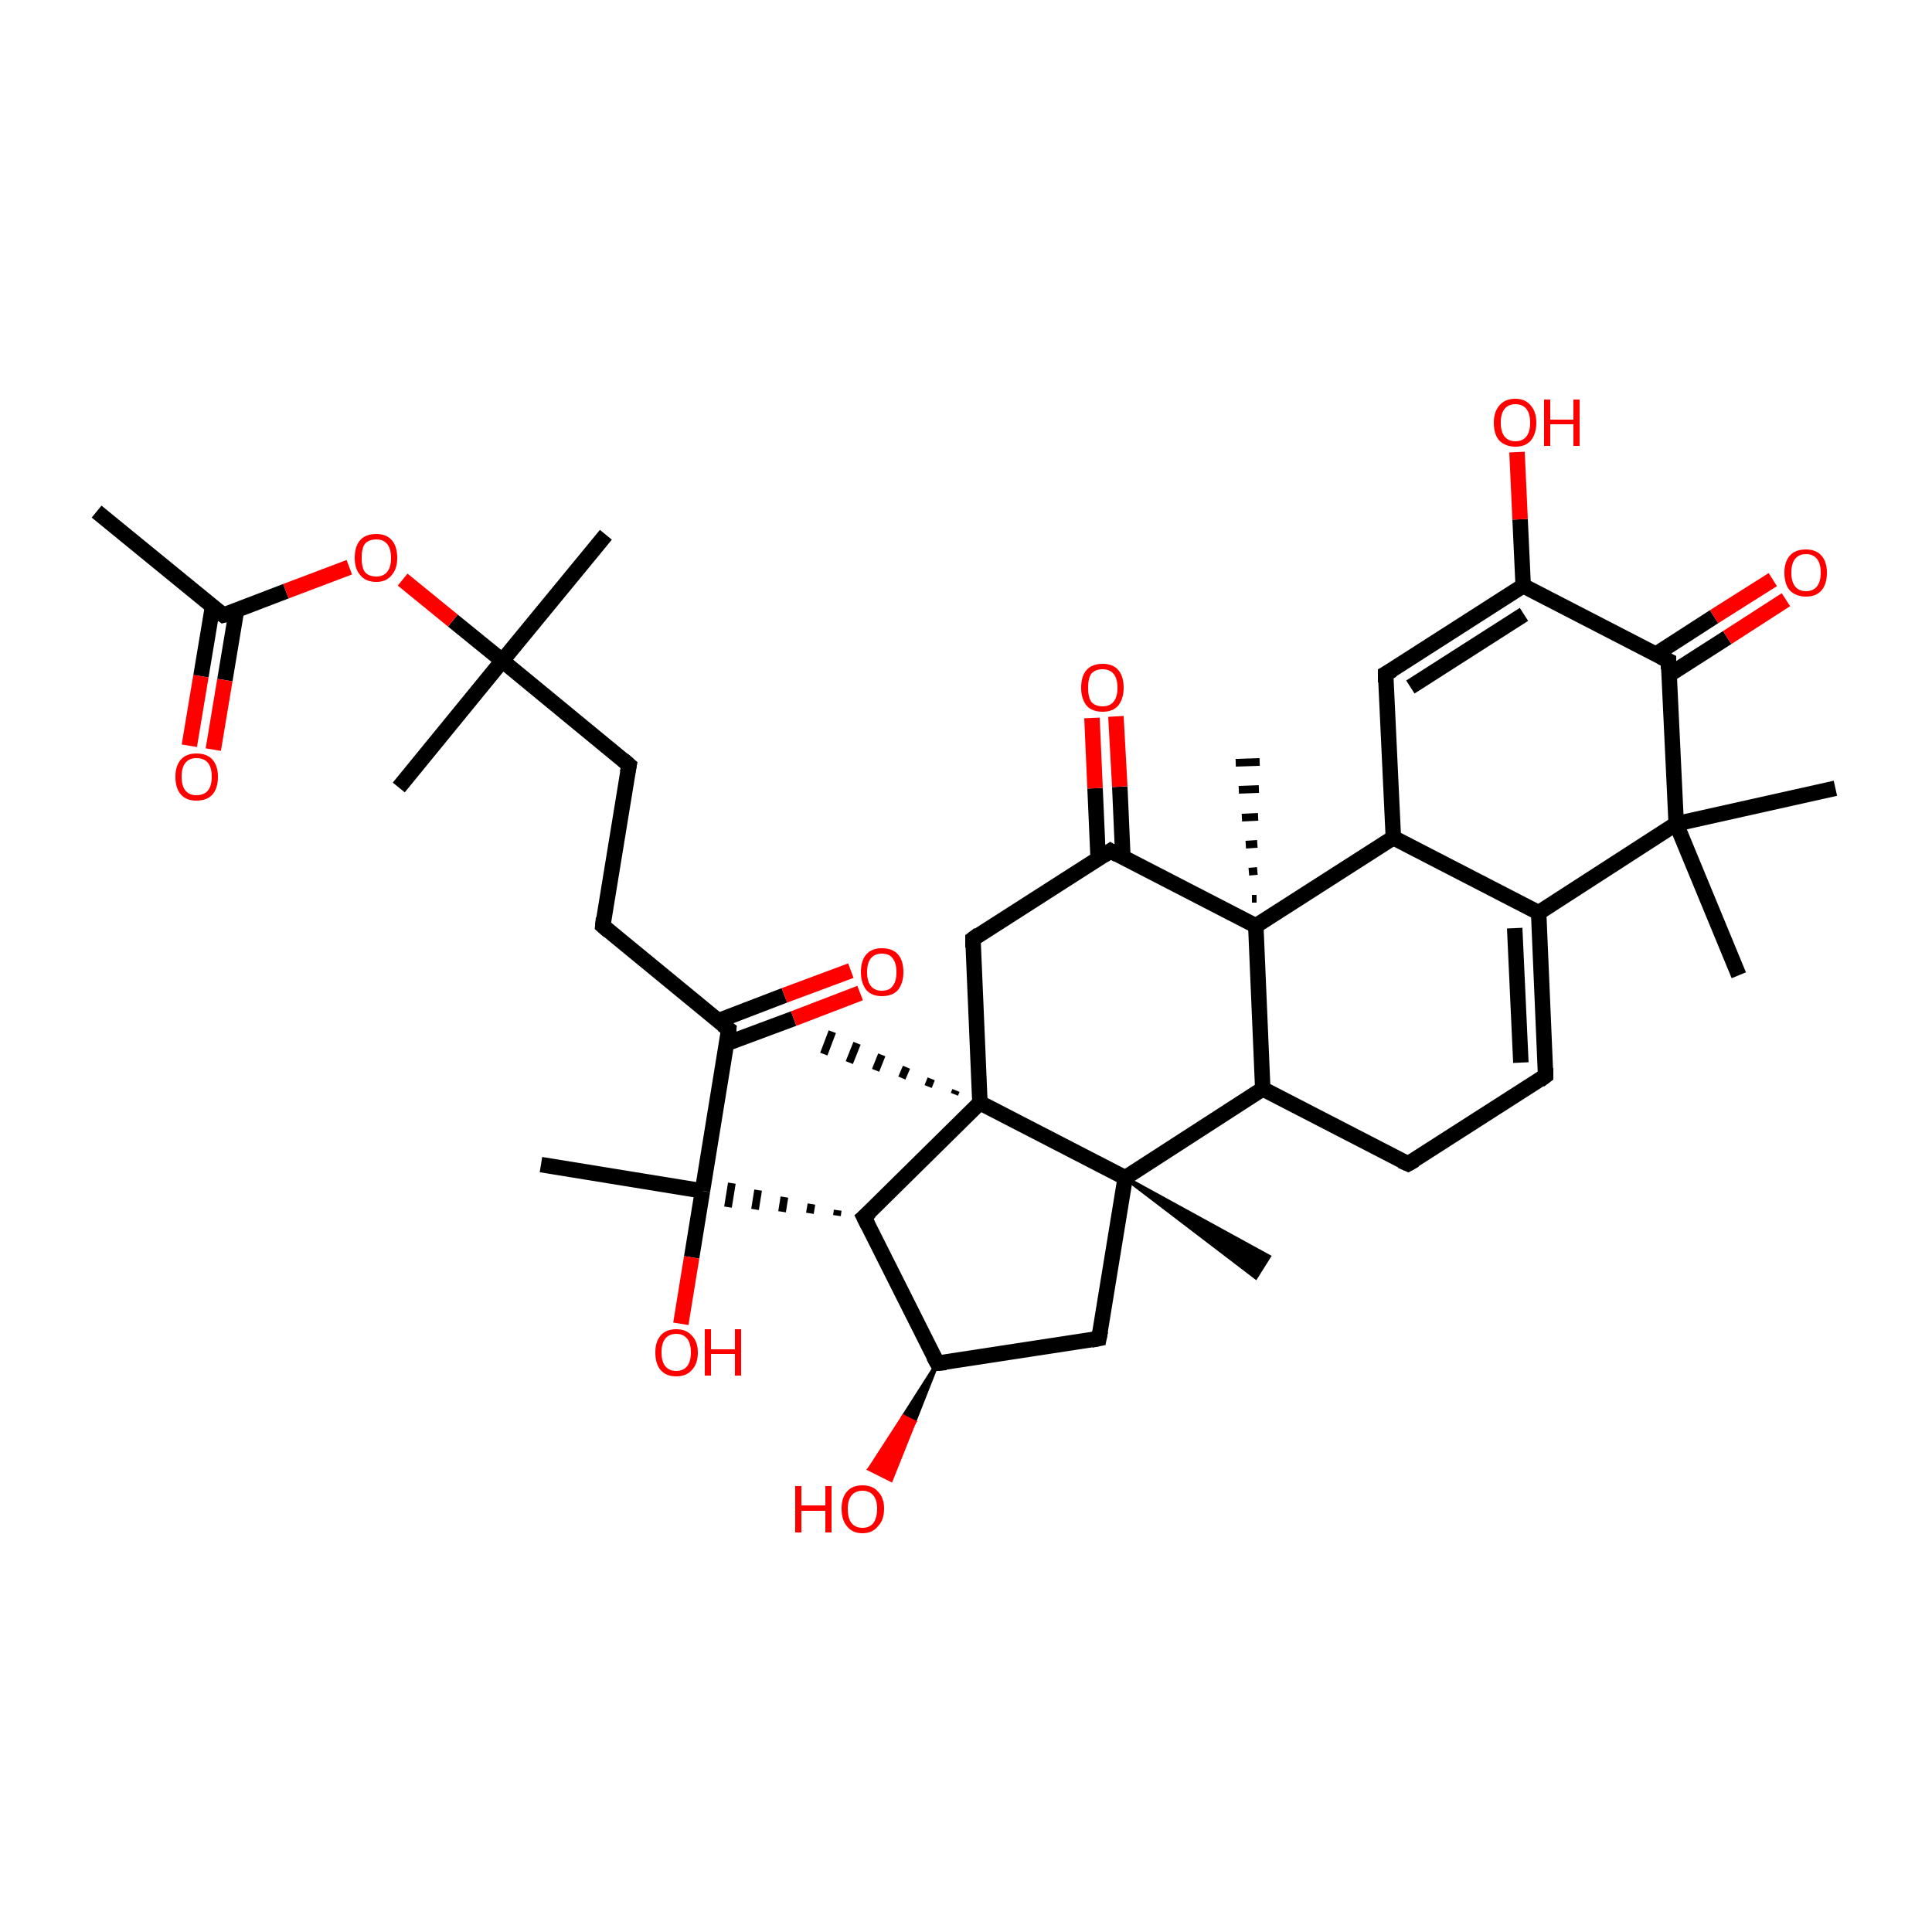 <?xml version='1.0' encoding='iso-8859-1'?>
<svg version='1.1' baseProfile='full'
              xmlns='http://www.w3.org/2000/svg'
                      xmlns:rdkit='http://www.rdkit.org/xml'
                      xmlns:xlink='http://www.w3.org/1999/xlink'
                  xml:space='preserve'
width='250px' height='250px' viewBox='0 0 250 250'>
<!-- END OF HEADER -->
<rect style='opacity:1.0;fill:#FFFFFF;stroke:none' width='250.0' height='250.0' x='0.0' y='0.0'> </rect>
<path class='bond-0 atom-0 atom-16' d='M 12.5,66.2 L 28.9,79.6' style='fill:none;fill-rule:evenodd;stroke:#000000;stroke-width:2.0px;stroke-linecap:butt;stroke-linejoin:miter;stroke-opacity:1' />
<path class='bond-1 atom-1 atom-26' d='M 51.6,101.9 L 65.0,85.5' style='fill:none;fill-rule:evenodd;stroke:#000000;stroke-width:2.0px;stroke-linecap:butt;stroke-linejoin:miter;stroke-opacity:1' />
<path class='bond-2 atom-2 atom-26' d='M 78.4,69.2 L 65.0,85.5' style='fill:none;fill-rule:evenodd;stroke:#000000;stroke-width:2.0px;stroke-linecap:butt;stroke-linejoin:miter;stroke-opacity:1' />
<path class='bond-3 atom-3 atom-27' d='M 225.0,126.2 L 216.9,106.6' style='fill:none;fill-rule:evenodd;stroke:#000000;stroke-width:2.0px;stroke-linecap:butt;stroke-linejoin:miter;stroke-opacity:1' />
<path class='bond-4 atom-4 atom-27' d='M 237.5,102.0 L 216.9,106.6' style='fill:none;fill-rule:evenodd;stroke:#000000;stroke-width:2.0px;stroke-linecap:butt;stroke-linejoin:miter;stroke-opacity:1' />
<path class='bond-5 atom-28 atom-5' d='M 145.6,152.4 L 164.2,162.6 L 162.5,165.3 Z' style='fill:#000000;fill-rule:evenodd;fill-opacity:1;stroke:#000000;stroke-width:0.5px;stroke-linecap:butt;stroke-linejoin:miter;stroke-opacity:1;' />
<path class='bond-6 atom-29 atom-6' d='M 123.5,141.6 L 123.7,141.1' style='fill:none;fill-rule:evenodd;stroke:#000000;stroke-width:1.0px;stroke-linecap:butt;stroke-linejoin:miter;stroke-opacity:1' />
<path class='bond-6 atom-29 atom-6' d='M 120.1,140.6 L 120.5,139.6' style='fill:none;fill-rule:evenodd;stroke:#000000;stroke-width:1.0px;stroke-linecap:butt;stroke-linejoin:miter;stroke-opacity:1' />
<path class='bond-6 atom-29 atom-6' d='M 116.7,139.5 L 117.3,138.1' style='fill:none;fill-rule:evenodd;stroke:#000000;stroke-width:1.0px;stroke-linecap:butt;stroke-linejoin:miter;stroke-opacity:1' />
<path class='bond-6 atom-29 atom-6' d='M 113.3,138.5 L 114.1,136.5' style='fill:none;fill-rule:evenodd;stroke:#000000;stroke-width:1.0px;stroke-linecap:butt;stroke-linejoin:miter;stroke-opacity:1' />
<path class='bond-6 atom-29 atom-6' d='M 109.9,137.5 L 110.9,135.0' style='fill:none;fill-rule:evenodd;stroke:#000000;stroke-width:1.0px;stroke-linecap:butt;stroke-linejoin:miter;stroke-opacity:1' />
<path class='bond-6 atom-29 atom-6' d='M 106.6,136.4 L 107.7,133.5' style='fill:none;fill-rule:evenodd;stroke:#000000;stroke-width:1.0px;stroke-linecap:butt;stroke-linejoin:miter;stroke-opacity:1' />
<path class='bond-7 atom-30 atom-7' d='M 162.0,116.3 L 162.6,116.3' style='fill:none;fill-rule:evenodd;stroke:#000000;stroke-width:1.0px;stroke-linecap:butt;stroke-linejoin:miter;stroke-opacity:1' />
<path class='bond-7 atom-30 atom-7' d='M 161.6,112.8 L 162.7,112.7' style='fill:none;fill-rule:evenodd;stroke:#000000;stroke-width:1.0px;stroke-linecap:butt;stroke-linejoin:miter;stroke-opacity:1' />
<path class='bond-7 atom-30 atom-7' d='M 161.2,109.3 L 162.7,109.2' style='fill:none;fill-rule:evenodd;stroke:#000000;stroke-width:1.0px;stroke-linecap:butt;stroke-linejoin:miter;stroke-opacity:1' />
<path class='bond-7 atom-30 atom-7' d='M 160.7,105.8 L 162.8,105.7' style='fill:none;fill-rule:evenodd;stroke:#000000;stroke-width:1.0px;stroke-linecap:butt;stroke-linejoin:miter;stroke-opacity:1' />
<path class='bond-7 atom-30 atom-7' d='M 160.3,102.2 L 162.9,102.1' style='fill:none;fill-rule:evenodd;stroke:#000000;stroke-width:1.0px;stroke-linecap:butt;stroke-linejoin:miter;stroke-opacity:1' />
<path class='bond-7 atom-30 atom-7' d='M 159.9,98.7 L 163.0,98.6' style='fill:none;fill-rule:evenodd;stroke:#000000;stroke-width:1.0px;stroke-linecap:butt;stroke-linejoin:miter;stroke-opacity:1' />
<path class='bond-8 atom-8 atom-31' d='M 70.0,150.7 L 90.9,154.1' style='fill:none;fill-rule:evenodd;stroke:#000000;stroke-width:2.0px;stroke-linecap:butt;stroke-linejoin:miter;stroke-opacity:1' />
<path class='bond-9 atom-9 atom-10' d='M 200.0,139.2 L 182.2,150.6' style='fill:none;fill-rule:evenodd;stroke:#000000;stroke-width:2.0px;stroke-linecap:butt;stroke-linejoin:miter;stroke-opacity:1' />
<path class='bond-10 atom-9 atom-17' d='M 200.0,139.2 L 199.1,118.1' style='fill:none;fill-rule:evenodd;stroke:#000000;stroke-width:2.0px;stroke-linecap:butt;stroke-linejoin:miter;stroke-opacity:1' />
<path class='bond-10 atom-9 atom-17' d='M 196.8,137.5 L 196.0,120.1' style='fill:none;fill-rule:evenodd;stroke:#000000;stroke-width:2.0px;stroke-linecap:butt;stroke-linejoin:miter;stroke-opacity:1' />
<path class='bond-11 atom-10 atom-21' d='M 182.2,150.6 L 163.4,140.9' style='fill:none;fill-rule:evenodd;stroke:#000000;stroke-width:2.0px;stroke-linecap:butt;stroke-linejoin:miter;stroke-opacity:1' />
<path class='bond-12 atom-11 atom-12' d='M 78.0,119.8 L 81.4,99.0' style='fill:none;fill-rule:evenodd;stroke:#000000;stroke-width:2.0px;stroke-linecap:butt;stroke-linejoin:miter;stroke-opacity:1' />
<path class='bond-13 atom-11 atom-22' d='M 78.0,119.8 L 94.3,133.2' style='fill:none;fill-rule:evenodd;stroke:#000000;stroke-width:2.0px;stroke-linecap:butt;stroke-linejoin:miter;stroke-opacity:1' />
<path class='bond-14 atom-12 atom-26' d='M 81.4,99.0 L 65.0,85.5' style='fill:none;fill-rule:evenodd;stroke:#000000;stroke-width:2.0px;stroke-linecap:butt;stroke-linejoin:miter;stroke-opacity:1' />
<path class='bond-15 atom-13 atom-18' d='M 179.3,87.2 L 180.3,108.4' style='fill:none;fill-rule:evenodd;stroke:#000000;stroke-width:2.0px;stroke-linecap:butt;stroke-linejoin:miter;stroke-opacity:1' />
<path class='bond-16 atom-13 atom-19' d='M 179.3,87.2 L 197.1,75.8' style='fill:none;fill-rule:evenodd;stroke:#000000;stroke-width:2.0px;stroke-linecap:butt;stroke-linejoin:miter;stroke-opacity:1' />
<path class='bond-16 atom-13 atom-19' d='M 182.5,88.9 L 197.2,79.5' style='fill:none;fill-rule:evenodd;stroke:#000000;stroke-width:2.0px;stroke-linecap:butt;stroke-linejoin:miter;stroke-opacity:1' />
<path class='bond-17 atom-14 atom-20' d='M 142.2,173.2 L 121.3,176.4' style='fill:none;fill-rule:evenodd;stroke:#000000;stroke-width:2.0px;stroke-linecap:butt;stroke-linejoin:miter;stroke-opacity:1' />
<path class='bond-18 atom-14 atom-28' d='M 142.2,173.2 L 145.6,152.4' style='fill:none;fill-rule:evenodd;stroke:#000000;stroke-width:2.0px;stroke-linecap:butt;stroke-linejoin:miter;stroke-opacity:1' />
<path class='bond-19 atom-15 atom-23' d='M 125.9,121.5 L 143.7,110.1' style='fill:none;fill-rule:evenodd;stroke:#000000;stroke-width:2.0px;stroke-linecap:butt;stroke-linejoin:miter;stroke-opacity:1' />
<path class='bond-20 atom-15 atom-29' d='M 125.9,121.5 L 126.8,142.7' style='fill:none;fill-rule:evenodd;stroke:#000000;stroke-width:2.0px;stroke-linecap:butt;stroke-linejoin:miter;stroke-opacity:1' />
<path class='bond-21 atom-16 atom-32' d='M 27.5,78.5 L 26.0,87.5' style='fill:none;fill-rule:evenodd;stroke:#000000;stroke-width:2.0px;stroke-linecap:butt;stroke-linejoin:miter;stroke-opacity:1' />
<path class='bond-21 atom-16 atom-32' d='M 26.0,87.5 L 24.5,96.5' style='fill:none;fill-rule:evenodd;stroke:#FF0000;stroke-width:2.0px;stroke-linecap:butt;stroke-linejoin:miter;stroke-opacity:1' />
<path class='bond-21 atom-16 atom-32' d='M 30.6,79.0 L 29.1,88.0' style='fill:none;fill-rule:evenodd;stroke:#000000;stroke-width:2.0px;stroke-linecap:butt;stroke-linejoin:miter;stroke-opacity:1' />
<path class='bond-21 atom-16 atom-32' d='M 29.1,88.0 L 27.6,97.0' style='fill:none;fill-rule:evenodd;stroke:#FF0000;stroke-width:2.0px;stroke-linecap:butt;stroke-linejoin:miter;stroke-opacity:1' />
<path class='bond-22 atom-16 atom-39' d='M 28.9,79.6 L 37.0,76.5' style='fill:none;fill-rule:evenodd;stroke:#000000;stroke-width:2.0px;stroke-linecap:butt;stroke-linejoin:miter;stroke-opacity:1' />
<path class='bond-22 atom-16 atom-39' d='M 37.0,76.5 L 45.2,73.4' style='fill:none;fill-rule:evenodd;stroke:#FF0000;stroke-width:2.0px;stroke-linecap:butt;stroke-linejoin:miter;stroke-opacity:1' />
<path class='bond-23 atom-17 atom-18' d='M 199.1,118.1 L 180.3,108.4' style='fill:none;fill-rule:evenodd;stroke:#000000;stroke-width:2.0px;stroke-linecap:butt;stroke-linejoin:miter;stroke-opacity:1' />
<path class='bond-24 atom-17 atom-27' d='M 199.1,118.1 L 216.9,106.6' style='fill:none;fill-rule:evenodd;stroke:#000000;stroke-width:2.0px;stroke-linecap:butt;stroke-linejoin:miter;stroke-opacity:1' />
<path class='bond-25 atom-18 atom-30' d='M 180.3,108.4 L 162.5,119.8' style='fill:none;fill-rule:evenodd;stroke:#000000;stroke-width:2.0px;stroke-linecap:butt;stroke-linejoin:miter;stroke-opacity:1' />
<path class='bond-26 atom-19 atom-25' d='M 197.1,75.8 L 215.9,85.5' style='fill:none;fill-rule:evenodd;stroke:#000000;stroke-width:2.0px;stroke-linecap:butt;stroke-linejoin:miter;stroke-opacity:1' />
<path class='bond-27 atom-19 atom-33' d='M 197.1,75.8 L 196.7,67.2' style='fill:none;fill-rule:evenodd;stroke:#000000;stroke-width:2.0px;stroke-linecap:butt;stroke-linejoin:miter;stroke-opacity:1' />
<path class='bond-27 atom-19 atom-33' d='M 196.7,67.2 L 196.3,58.5' style='fill:none;fill-rule:evenodd;stroke:#FF0000;stroke-width:2.0px;stroke-linecap:butt;stroke-linejoin:miter;stroke-opacity:1' />
<path class='bond-28 atom-20 atom-24' d='M 121.3,176.4 L 111.8,157.5' style='fill:none;fill-rule:evenodd;stroke:#000000;stroke-width:2.0px;stroke-linecap:butt;stroke-linejoin:miter;stroke-opacity:1' />
<path class='bond-29 atom-20 atom-34' d='M 121.3,176.4 L 118.3,184.0 L 116.9,183.3 Z' style='fill:#000000;fill-rule:evenodd;fill-opacity:1;stroke:#000000;stroke-width:0.5px;stroke-linecap:butt;stroke-linejoin:miter;stroke-opacity:1;' />
<path class='bond-29 atom-20 atom-34' d='M 118.3,184.0 L 112.5,190.1 L 115.3,191.5 Z' style='fill:#FF0000;fill-rule:evenodd;fill-opacity:1;stroke:#FF0000;stroke-width:0.5px;stroke-linecap:butt;stroke-linejoin:miter;stroke-opacity:1;' />
<path class='bond-29 atom-20 atom-34' d='M 118.3,184.0 L 116.9,183.3 L 112.5,190.1 Z' style='fill:#FF0000;fill-rule:evenodd;fill-opacity:1;stroke:#FF0000;stroke-width:0.5px;stroke-linecap:butt;stroke-linejoin:miter;stroke-opacity:1;' />
<path class='bond-30 atom-21 atom-28' d='M 163.4,140.9 L 145.6,152.4' style='fill:none;fill-rule:evenodd;stroke:#000000;stroke-width:2.0px;stroke-linecap:butt;stroke-linejoin:miter;stroke-opacity:1' />
<path class='bond-31 atom-21 atom-30' d='M 163.4,140.9 L 162.5,119.8' style='fill:none;fill-rule:evenodd;stroke:#000000;stroke-width:2.0px;stroke-linecap:butt;stroke-linejoin:miter;stroke-opacity:1' />
<path class='bond-32 atom-22 atom-31' d='M 94.3,133.2 L 90.9,154.1' style='fill:none;fill-rule:evenodd;stroke:#000000;stroke-width:2.0px;stroke-linecap:butt;stroke-linejoin:miter;stroke-opacity:1' />
<path class='bond-33 atom-22 atom-35' d='M 94.1,135.0 L 102.7,131.8' style='fill:none;fill-rule:evenodd;stroke:#000000;stroke-width:2.0px;stroke-linecap:butt;stroke-linejoin:miter;stroke-opacity:1' />
<path class='bond-33 atom-22 atom-35' d='M 102.7,131.8 L 111.3,128.5' style='fill:none;fill-rule:evenodd;stroke:#FF0000;stroke-width:2.0px;stroke-linecap:butt;stroke-linejoin:miter;stroke-opacity:1' />
<path class='bond-33 atom-22 atom-35' d='M 92.9,132.1 L 101.5,128.8' style='fill:none;fill-rule:evenodd;stroke:#000000;stroke-width:2.0px;stroke-linecap:butt;stroke-linejoin:miter;stroke-opacity:1' />
<path class='bond-33 atom-22 atom-35' d='M 101.5,128.8 L 110.1,125.6' style='fill:none;fill-rule:evenodd;stroke:#FF0000;stroke-width:2.0px;stroke-linecap:butt;stroke-linejoin:miter;stroke-opacity:1' />
<path class='bond-34 atom-23 atom-30' d='M 143.7,110.1 L 162.5,119.8' style='fill:none;fill-rule:evenodd;stroke:#000000;stroke-width:2.0px;stroke-linecap:butt;stroke-linejoin:miter;stroke-opacity:1' />
<path class='bond-35 atom-23 atom-36' d='M 145.3,110.9 L 144.9,101.8' style='fill:none;fill-rule:evenodd;stroke:#000000;stroke-width:2.0px;stroke-linecap:butt;stroke-linejoin:miter;stroke-opacity:1' />
<path class='bond-35 atom-23 atom-36' d='M 144.9,101.8 L 144.4,92.7' style='fill:none;fill-rule:evenodd;stroke:#FF0000;stroke-width:2.0px;stroke-linecap:butt;stroke-linejoin:miter;stroke-opacity:1' />
<path class='bond-35 atom-23 atom-36' d='M 142.1,111.1 L 141.7,102.0' style='fill:none;fill-rule:evenodd;stroke:#000000;stroke-width:2.0px;stroke-linecap:butt;stroke-linejoin:miter;stroke-opacity:1' />
<path class='bond-35 atom-23 atom-36' d='M 141.7,102.0 L 141.3,92.9' style='fill:none;fill-rule:evenodd;stroke:#FF0000;stroke-width:2.0px;stroke-linecap:butt;stroke-linejoin:miter;stroke-opacity:1' />
<path class='bond-36 atom-24 atom-29' d='M 111.8,157.5 L 126.8,142.7' style='fill:none;fill-rule:evenodd;stroke:#000000;stroke-width:2.0px;stroke-linecap:butt;stroke-linejoin:miter;stroke-opacity:1' />
<path class='bond-37 atom-24 atom-31' d='M 108.4,156.6 L 108.3,157.3' style='fill:none;fill-rule:evenodd;stroke:#000000;stroke-width:1.0px;stroke-linecap:butt;stroke-linejoin:miter;stroke-opacity:1' />
<path class='bond-37 atom-24 atom-31' d='M 105.0,155.8 L 104.8,157.0' style='fill:none;fill-rule:evenodd;stroke:#000000;stroke-width:1.0px;stroke-linecap:butt;stroke-linejoin:miter;stroke-opacity:1' />
<path class='bond-37 atom-24 atom-31' d='M 101.5,154.9 L 101.2,156.8' style='fill:none;fill-rule:evenodd;stroke:#000000;stroke-width:1.0px;stroke-linecap:butt;stroke-linejoin:miter;stroke-opacity:1' />
<path class='bond-37 atom-24 atom-31' d='M 98.1,154.0 L 97.7,156.5' style='fill:none;fill-rule:evenodd;stroke:#000000;stroke-width:1.0px;stroke-linecap:butt;stroke-linejoin:miter;stroke-opacity:1' />
<path class='bond-37 atom-24 atom-31' d='M 94.7,153.1 L 94.2,156.2' style='fill:none;fill-rule:evenodd;stroke:#000000;stroke-width:1.0px;stroke-linecap:butt;stroke-linejoin:miter;stroke-opacity:1' />
<path class='bond-38 atom-25 atom-27' d='M 215.9,85.5 L 216.9,106.6' style='fill:none;fill-rule:evenodd;stroke:#000000;stroke-width:2.0px;stroke-linecap:butt;stroke-linejoin:miter;stroke-opacity:1' />
<path class='bond-39 atom-25 atom-37' d='M 216.0,87.3 L 223.5,82.5' style='fill:none;fill-rule:evenodd;stroke:#000000;stroke-width:2.0px;stroke-linecap:butt;stroke-linejoin:miter;stroke-opacity:1' />
<path class='bond-39 atom-25 atom-37' d='M 223.5,82.5 L 231.1,77.6' style='fill:none;fill-rule:evenodd;stroke:#FF0000;stroke-width:2.0px;stroke-linecap:butt;stroke-linejoin:miter;stroke-opacity:1' />
<path class='bond-39 atom-25 atom-37' d='M 214.2,84.7 L 221.8,79.8' style='fill:none;fill-rule:evenodd;stroke:#000000;stroke-width:2.0px;stroke-linecap:butt;stroke-linejoin:miter;stroke-opacity:1' />
<path class='bond-39 atom-25 atom-37' d='M 221.8,79.8 L 229.4,75.0' style='fill:none;fill-rule:evenodd;stroke:#FF0000;stroke-width:2.0px;stroke-linecap:butt;stroke-linejoin:miter;stroke-opacity:1' />
<path class='bond-40 atom-26 atom-39' d='M 65.0,85.5 L 58.6,80.3' style='fill:none;fill-rule:evenodd;stroke:#000000;stroke-width:2.0px;stroke-linecap:butt;stroke-linejoin:miter;stroke-opacity:1' />
<path class='bond-40 atom-26 atom-39' d='M 58.6,80.3 L 52.1,75.0' style='fill:none;fill-rule:evenodd;stroke:#FF0000;stroke-width:2.0px;stroke-linecap:butt;stroke-linejoin:miter;stroke-opacity:1' />
<path class='bond-41 atom-28 atom-29' d='M 145.6,152.4 L 126.8,142.7' style='fill:none;fill-rule:evenodd;stroke:#000000;stroke-width:2.0px;stroke-linecap:butt;stroke-linejoin:miter;stroke-opacity:1' />
<path class='bond-42 atom-31 atom-38' d='M 90.9,154.1 L 89.5,162.7' style='fill:none;fill-rule:evenodd;stroke:#000000;stroke-width:2.0px;stroke-linecap:butt;stroke-linejoin:miter;stroke-opacity:1' />
<path class='bond-42 atom-31 atom-38' d='M 89.5,162.7 L 88.1,171.3' style='fill:none;fill-rule:evenodd;stroke:#FF0000;stroke-width:2.0px;stroke-linecap:butt;stroke-linejoin:miter;stroke-opacity:1' />
<path d='M 199.2,139.8 L 200.0,139.2 L 200.0,138.2' style='fill:none;stroke:#000000;stroke-width:2.0px;stroke-linecap:butt;stroke-linejoin:miter;stroke-opacity:1;' />
<path d='M 183.1,150.1 L 182.2,150.6 L 181.3,150.2' style='fill:none;stroke:#000000;stroke-width:2.0px;stroke-linecap:butt;stroke-linejoin:miter;stroke-opacity:1;' />
<path d='M 78.1,118.8 L 78.0,119.8 L 78.8,120.5' style='fill:none;stroke:#000000;stroke-width:2.0px;stroke-linecap:butt;stroke-linejoin:miter;stroke-opacity:1;' />
<path d='M 81.2,100.0 L 81.4,99.0 L 80.6,98.3' style='fill:none;stroke:#000000;stroke-width:2.0px;stroke-linecap:butt;stroke-linejoin:miter;stroke-opacity:1;' />
<path d='M 179.3,88.3 L 179.3,87.2 L 180.2,86.7' style='fill:none;stroke:#000000;stroke-width:2.0px;stroke-linecap:butt;stroke-linejoin:miter;stroke-opacity:1;' />
<path d='M 141.2,173.4 L 142.2,173.2 L 142.4,172.2' style='fill:none;stroke:#000000;stroke-width:2.0px;stroke-linecap:butt;stroke-linejoin:miter;stroke-opacity:1;' />
<path d='M 126.7,120.9 L 125.9,121.5 L 125.9,122.6' style='fill:none;stroke:#000000;stroke-width:2.0px;stroke-linecap:butt;stroke-linejoin:miter;stroke-opacity:1;' />
<path d='M 28.1,79.0 L 28.9,79.6 L 29.3,79.5' style='fill:none;stroke:#000000;stroke-width:2.0px;stroke-linecap:butt;stroke-linejoin:miter;stroke-opacity:1;' />
<path d='M 122.4,176.3 L 121.3,176.4 L 120.8,175.5' style='fill:none;stroke:#000000;stroke-width:2.0px;stroke-linecap:butt;stroke-linejoin:miter;stroke-opacity:1;' />
<path d='M 93.5,132.6 L 94.3,133.2 L 94.2,134.3' style='fill:none;stroke:#000000;stroke-width:2.0px;stroke-linecap:butt;stroke-linejoin:miter;stroke-opacity:1;' />
<path d='M 142.8,110.7 L 143.7,110.1 L 144.6,110.6' style='fill:none;stroke:#000000;stroke-width:2.0px;stroke-linecap:butt;stroke-linejoin:miter;stroke-opacity:1;' />
<path d='M 112.3,158.5 L 111.8,157.5 L 112.6,156.8' style='fill:none;stroke:#000000;stroke-width:2.0px;stroke-linecap:butt;stroke-linejoin:miter;stroke-opacity:1;' />
<path d='M 214.9,85.0 L 215.9,85.5 L 215.9,86.6' style='fill:none;stroke:#000000;stroke-width:2.0px;stroke-linecap:butt;stroke-linejoin:miter;stroke-opacity:1;' />
<path class='atom-32' d='M 22.7 100.5
Q 22.7 99.1, 23.4 98.3
Q 24.1 97.5, 25.4 97.5
Q 26.8 97.5, 27.5 98.3
Q 28.2 99.1, 28.2 100.5
Q 28.2 102.0, 27.5 102.8
Q 26.8 103.6, 25.4 103.6
Q 24.1 103.6, 23.4 102.8
Q 22.7 102.0, 22.7 100.5
M 25.4 102.9
Q 26.4 102.9, 26.9 102.3
Q 27.4 101.7, 27.4 100.5
Q 27.4 99.3, 26.9 98.7
Q 26.4 98.1, 25.4 98.1
Q 24.5 98.1, 24.0 98.7
Q 23.5 99.3, 23.5 100.5
Q 23.5 101.7, 24.0 102.3
Q 24.5 102.9, 25.4 102.9
' fill='#FF0000'/>
<path class='atom-33' d='M 193.3 54.7
Q 193.3 53.3, 194.0 52.5
Q 194.7 51.6, 196.1 51.6
Q 197.4 51.6, 198.1 52.5
Q 198.8 53.3, 198.8 54.7
Q 198.8 56.1, 198.1 57.0
Q 197.4 57.8, 196.1 57.8
Q 194.8 57.8, 194.0 57.0
Q 193.3 56.2, 193.3 54.7
M 196.1 57.1
Q 197.0 57.1, 197.5 56.5
Q 198.0 55.9, 198.0 54.7
Q 198.0 53.5, 197.5 52.9
Q 197.0 52.3, 196.1 52.3
Q 195.2 52.3, 194.7 52.9
Q 194.2 53.5, 194.2 54.7
Q 194.2 55.9, 194.7 56.5
Q 195.2 57.1, 196.1 57.1
' fill='#FF0000'/>
<path class='atom-33' d='M 199.8 51.7
L 200.6 51.7
L 200.6 54.3
L 203.6 54.3
L 203.6 51.7
L 204.4 51.7
L 204.4 57.7
L 203.6 57.7
L 203.6 54.9
L 200.6 54.9
L 200.6 57.7
L 199.8 57.7
L 199.8 51.7
' fill='#FF0000'/>
<path class='atom-34' d='M 102.9 192.3
L 103.7 192.3
L 103.7 194.8
L 106.8 194.8
L 106.8 192.3
L 107.6 192.3
L 107.6 198.3
L 106.8 198.3
L 106.8 195.5
L 103.7 195.5
L 103.7 198.3
L 102.9 198.3
L 102.9 192.3
' fill='#FF0000'/>
<path class='atom-34' d='M 108.9 195.2
Q 108.9 193.8, 109.6 193.0
Q 110.3 192.2, 111.6 192.2
Q 112.9 192.2, 113.6 193.0
Q 114.4 193.8, 114.4 195.2
Q 114.4 196.7, 113.6 197.5
Q 112.9 198.4, 111.6 198.4
Q 110.3 198.4, 109.6 197.5
Q 108.9 196.7, 108.9 195.2
M 111.6 197.7
Q 112.5 197.7, 113.0 197.1
Q 113.5 196.4, 113.5 195.2
Q 113.5 194.1, 113.0 193.5
Q 112.5 192.9, 111.6 192.9
Q 110.7 192.9, 110.2 193.5
Q 109.7 194.1, 109.7 195.2
Q 109.7 196.5, 110.2 197.1
Q 110.7 197.7, 111.6 197.7
' fill='#FF0000'/>
<path class='atom-35' d='M 111.4 125.8
Q 111.4 124.3, 112.1 123.5
Q 112.8 122.7, 114.1 122.7
Q 115.5 122.7, 116.2 123.5
Q 116.9 124.3, 116.9 125.8
Q 116.9 127.2, 116.2 128.1
Q 115.5 128.9, 114.1 128.9
Q 112.8 128.9, 112.1 128.1
Q 111.4 127.2, 111.4 125.8
M 114.1 128.2
Q 115.1 128.2, 115.5 127.6
Q 116.0 127.0, 116.0 125.8
Q 116.0 124.6, 115.5 124.0
Q 115.1 123.4, 114.1 123.4
Q 113.2 123.4, 112.7 124.0
Q 112.2 124.6, 112.2 125.8
Q 112.2 127.0, 112.7 127.6
Q 113.2 128.2, 114.1 128.2
' fill='#FF0000'/>
<path class='atom-36' d='M 139.9 89.0
Q 139.9 87.5, 140.6 86.7
Q 141.3 85.9, 142.7 85.9
Q 144.0 85.9, 144.7 86.7
Q 145.4 87.5, 145.4 89.0
Q 145.4 90.4, 144.7 91.3
Q 144.0 92.1, 142.7 92.1
Q 141.3 92.1, 140.6 91.3
Q 139.9 90.4, 139.9 89.0
M 142.7 91.4
Q 143.6 91.4, 144.1 90.8
Q 144.6 90.2, 144.6 89.0
Q 144.6 87.8, 144.1 87.2
Q 143.6 86.6, 142.7 86.6
Q 141.7 86.6, 141.2 87.2
Q 140.8 87.8, 140.8 89.0
Q 140.8 90.2, 141.2 90.8
Q 141.7 91.4, 142.7 91.4
' fill='#FF0000'/>
<path class='atom-37' d='M 230.9 74.1
Q 230.9 72.7, 231.6 71.9
Q 232.3 71.1, 233.7 71.1
Q 235.0 71.1, 235.7 71.9
Q 236.4 72.7, 236.4 74.1
Q 236.4 75.6, 235.7 76.4
Q 235.0 77.2, 233.7 77.2
Q 232.4 77.2, 231.6 76.4
Q 230.9 75.6, 230.9 74.1
M 233.7 76.5
Q 234.6 76.5, 235.1 75.9
Q 235.6 75.3, 235.6 74.1
Q 235.6 72.9, 235.1 72.3
Q 234.6 71.7, 233.7 71.7
Q 232.8 71.7, 232.3 72.3
Q 231.8 72.9, 231.8 74.1
Q 231.8 75.3, 232.3 75.9
Q 232.8 76.5, 233.7 76.5
' fill='#FF0000'/>
<path class='atom-38' d='M 84.8 175.0
Q 84.8 173.6, 85.5 172.8
Q 86.2 172.0, 87.5 172.0
Q 88.8 172.0, 89.5 172.8
Q 90.3 173.6, 90.3 175.0
Q 90.3 176.5, 89.5 177.3
Q 88.8 178.1, 87.5 178.1
Q 86.2 178.1, 85.5 177.3
Q 84.8 176.5, 84.8 175.0
M 87.5 177.4
Q 88.4 177.4, 88.9 176.8
Q 89.4 176.2, 89.4 175.0
Q 89.4 173.8, 88.9 173.2
Q 88.4 172.6, 87.5 172.6
Q 86.6 172.6, 86.1 173.2
Q 85.6 173.8, 85.6 175.0
Q 85.6 176.2, 86.1 176.8
Q 86.6 177.4, 87.5 177.4
' fill='#FF0000'/>
<path class='atom-38' d='M 91.2 172.0
L 92.0 172.0
L 92.0 174.6
L 95.1 174.6
L 95.1 172.0
L 95.9 172.0
L 95.9 178.0
L 95.1 178.0
L 95.1 175.2
L 92.0 175.2
L 92.0 178.0
L 91.2 178.0
L 91.2 172.0
' fill='#FF0000'/>
<path class='atom-39' d='M 45.9 72.2
Q 45.9 70.7, 46.6 69.9
Q 47.3 69.1, 48.7 69.1
Q 50.0 69.1, 50.7 69.9
Q 51.4 70.7, 51.4 72.2
Q 51.4 73.6, 50.7 74.4
Q 50.0 75.3, 48.7 75.3
Q 47.3 75.3, 46.6 74.4
Q 45.9 73.6, 45.9 72.2
M 48.7 74.6
Q 49.6 74.6, 50.1 74.0
Q 50.6 73.4, 50.6 72.2
Q 50.6 71.0, 50.1 70.4
Q 49.6 69.8, 48.7 69.8
Q 47.7 69.8, 47.2 70.4
Q 46.8 71.0, 46.8 72.2
Q 46.8 73.4, 47.2 74.0
Q 47.7 74.6, 48.7 74.6
' fill='#FF0000'/>
</svg>
